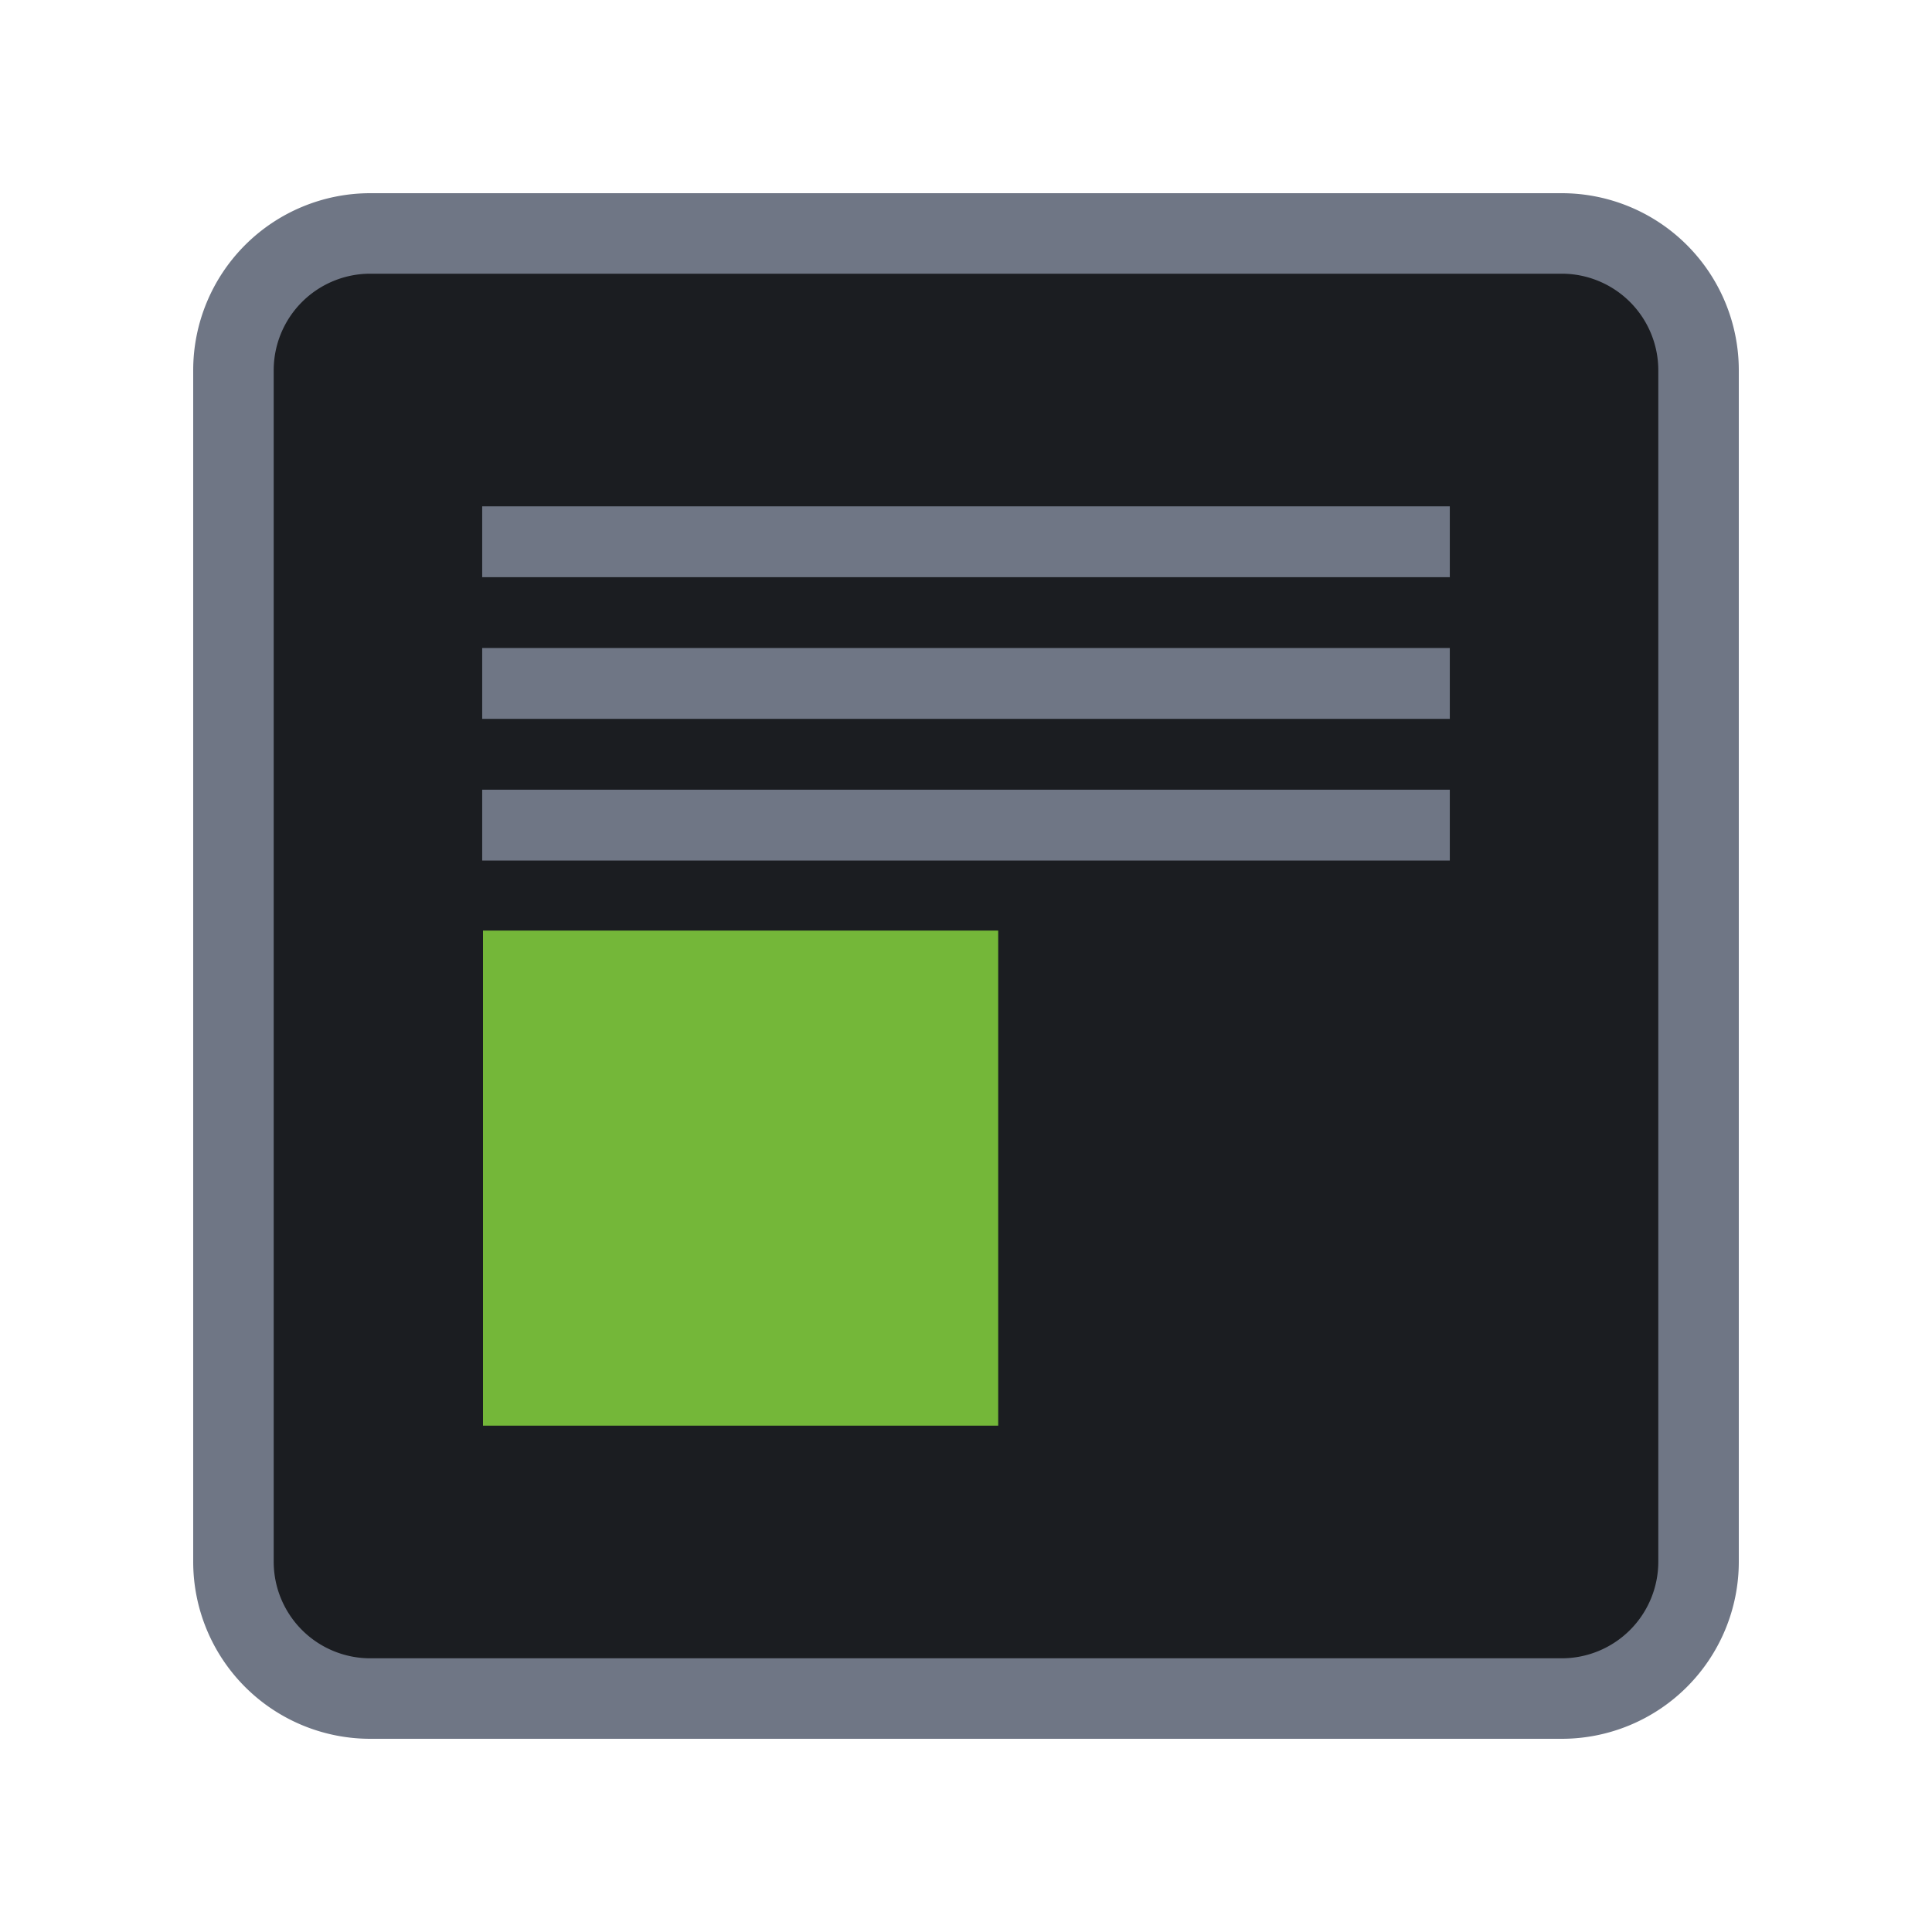<svg xmlns="http://www.w3.org/2000/svg" width="28" height="28" viewBox="0 0 24 24"><path d="M19.4 2.4a2.2 2.2 0 012.2 2.2v14.8a2.2 2.2 0 01-2.2 2.2H4.6a2.2 2.2 0 01-2.2-2.2V4.6a2.2 2.2 0 012.2-2.2z" fill="#6f7685"/><path d="M19.4 3.4H4.6a1.2 1.2 0 00-1.2 1.2v14.8a1.2 1.2 0 001.2 1.2h14.8a1.2 1.2 0 001.2-1.2V4.6a1.2 1.2 0 00-1.2-1.2" fill="#1b1d21"/><path d="M6 11.56h6.4v6.15H6z" fill="#74b739"/><path d="M18.01 8.93H5.99v-.88h12.02v.88zm0-2.64H5.99v.88h12.02v-.88zm0 3.52H5.99v.88h12.02v-.88z" fill="#6f7685"/></svg>